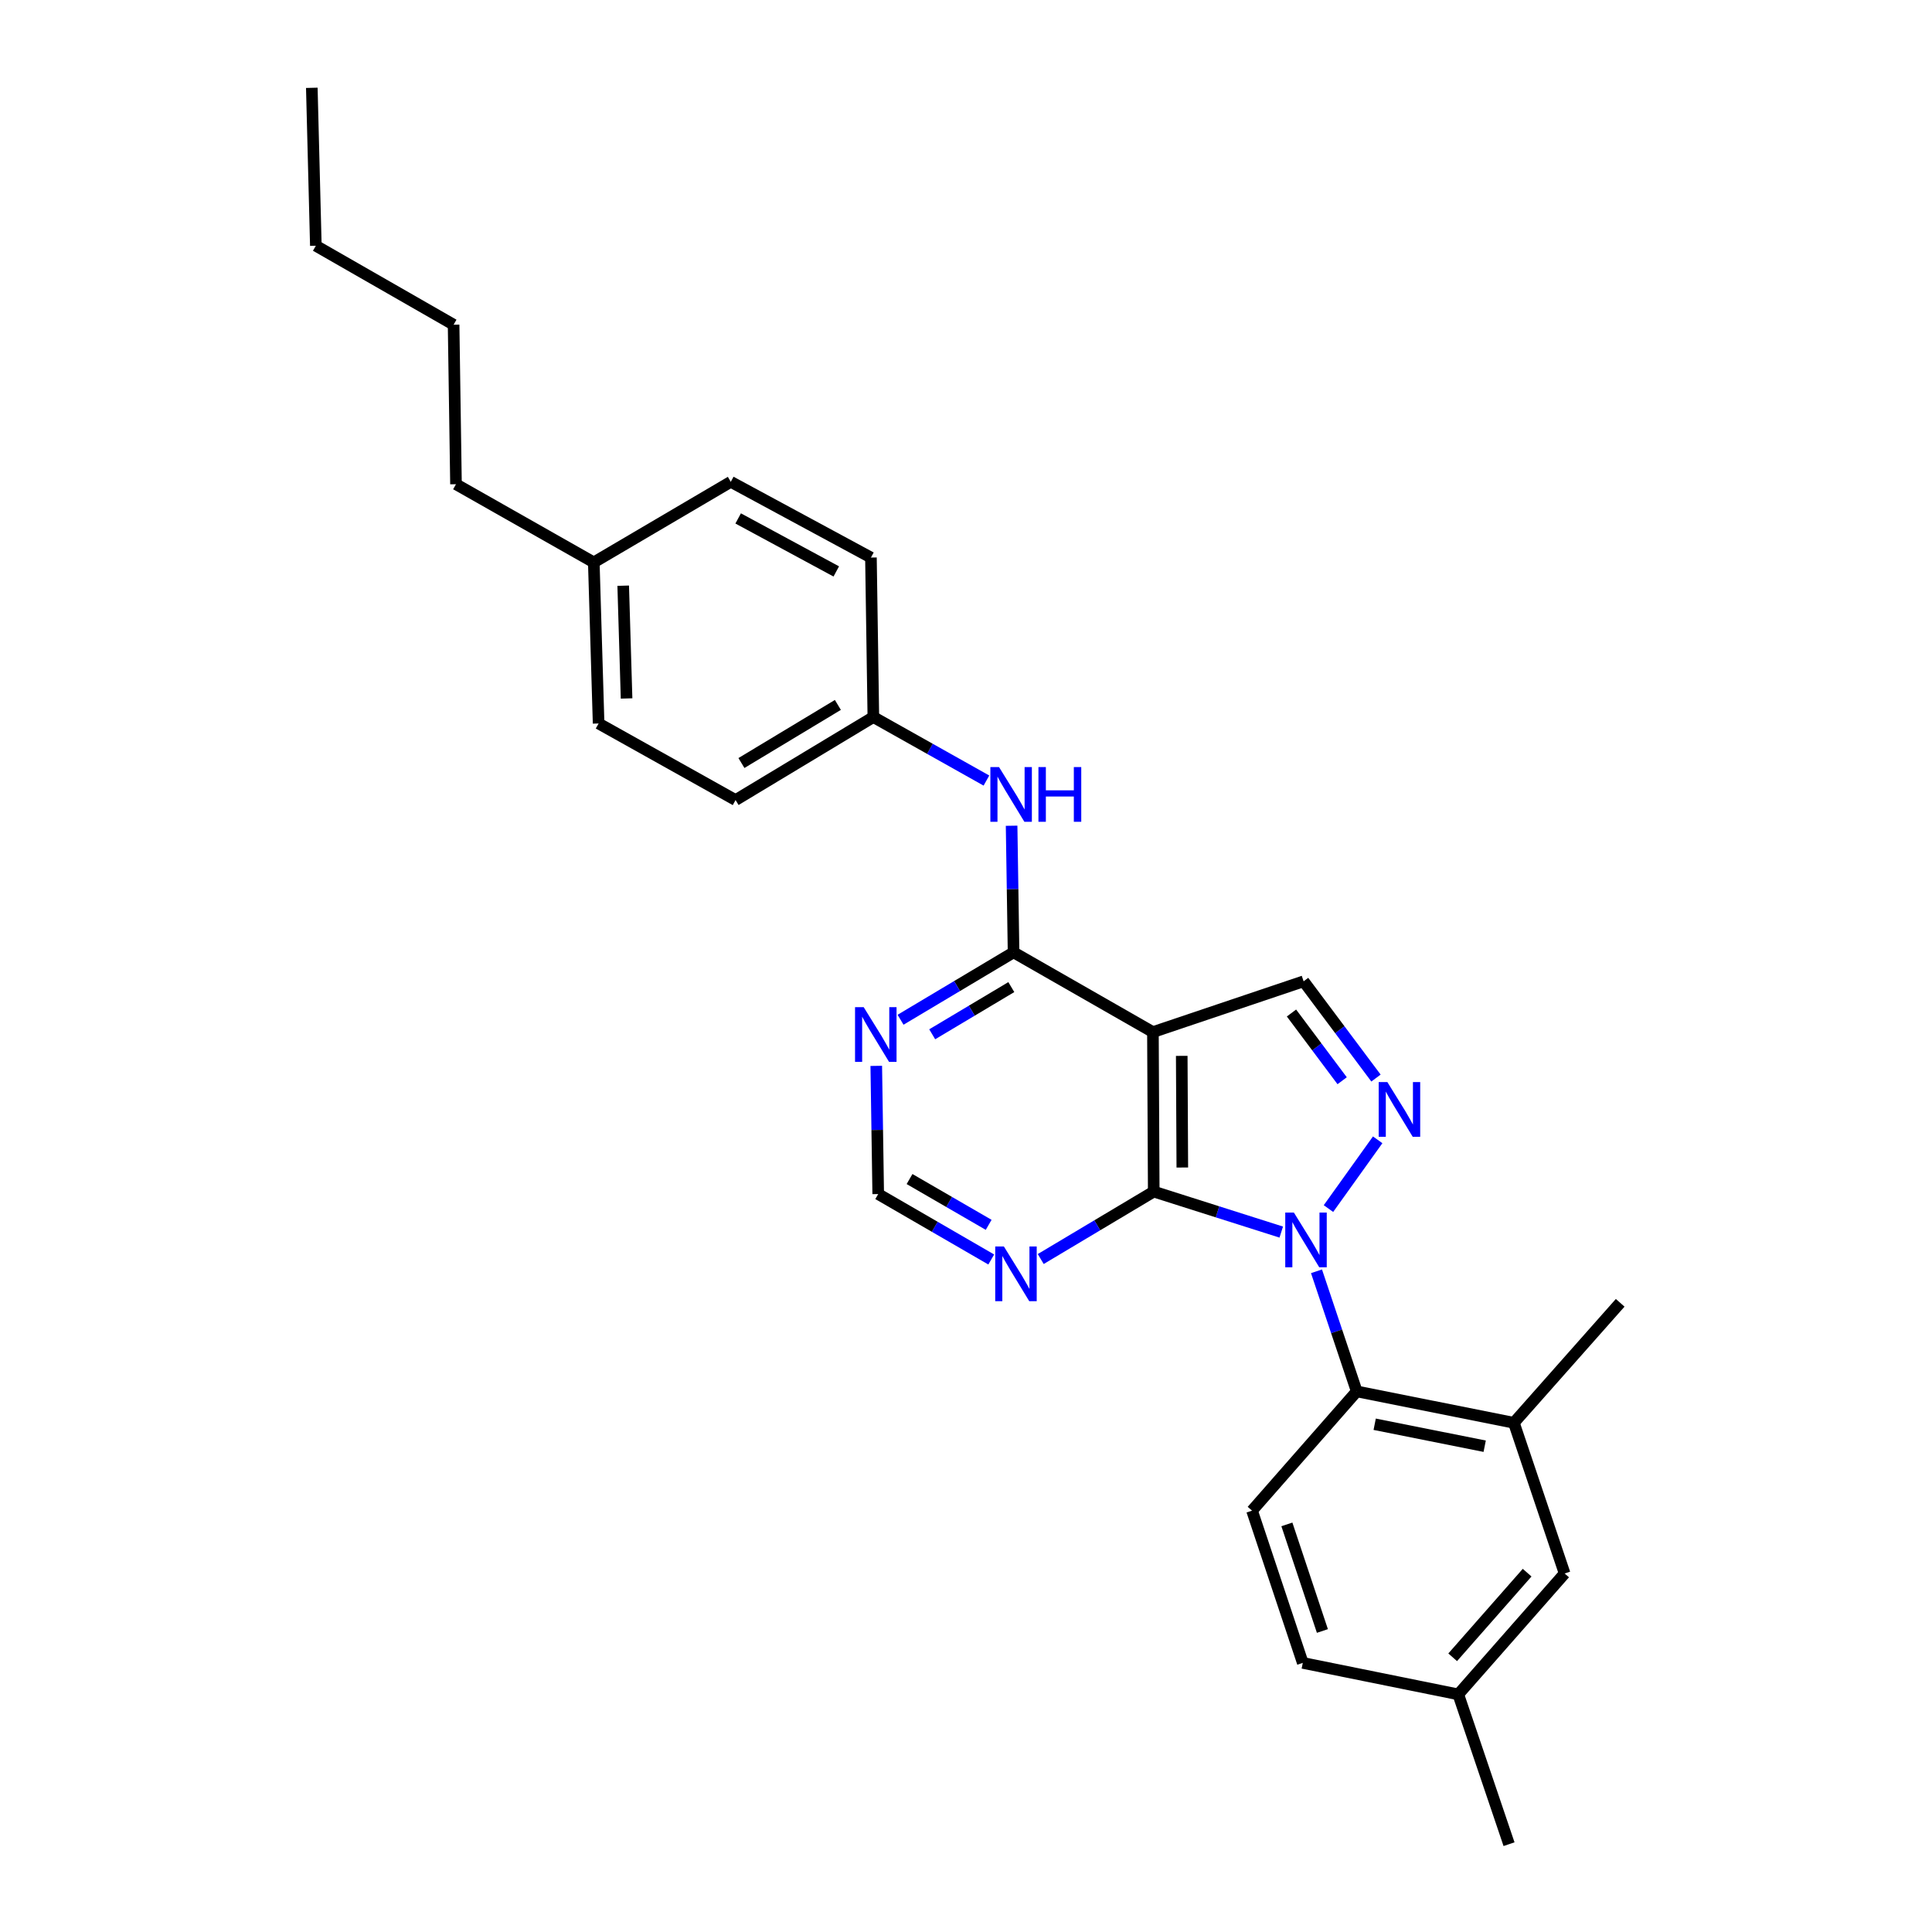 <?xml version='1.0' encoding='iso-8859-1'?>
<svg version='1.1' baseProfile='full'
              xmlns='http://www.w3.org/2000/svg'
                      xmlns:rdkit='http://www.rdkit.org/xml'
                      xmlns:xlink='http://www.w3.org/1999/xlink'
                  xml:space='preserve'
width='1000px' height='1000px' viewBox='0 0 1000 1000'>
<!-- END OF HEADER -->
<rect style='opacity:1.0;fill:#FFFFFF;stroke:none' width='1000' height='1000' x='0' y='0'> </rect>
<path class='bond-0' d='M 663.176,637.726 L 630.175,627.245' style='fill:none;fill-rule:evenodd;stroke:#0000FF;stroke-width:6px;stroke-linecap:butt;stroke-linejoin:miter;stroke-opacity:1' />
<path class='bond-0' d='M 630.175,627.245 L 597.173,616.764' style='fill:none;fill-rule:evenodd;stroke:#000000;stroke-width:6px;stroke-linecap:butt;stroke-linejoin:miter;stroke-opacity:1' />
<path class='bond-2' d='M 687.608,625.556 L 713.085,589.969' style='fill:none;fill-rule:evenodd;stroke:#0000FF;stroke-width:6px;stroke-linecap:butt;stroke-linejoin:miter;stroke-opacity:1' />
<path class='bond-4' d='M 681.419,658.021 L 691.831,689.102' style='fill:none;fill-rule:evenodd;stroke:#0000FF;stroke-width:6px;stroke-linecap:butt;stroke-linejoin:miter;stroke-opacity:1' />
<path class='bond-4' d='M 691.831,689.102 L 702.243,720.184' style='fill:none;fill-rule:evenodd;stroke:#000000;stroke-width:6px;stroke-linecap:butt;stroke-linejoin:miter;stroke-opacity:1' />
<path class='bond-1' d='M 597.173,616.764 L 596.752,534.206' style='fill:none;fill-rule:evenodd;stroke:#000000;stroke-width:6px;stroke-linecap:butt;stroke-linejoin:miter;stroke-opacity:1' />
<path class='bond-1' d='M 611.964,604.305 L 611.669,546.514' style='fill:none;fill-rule:evenodd;stroke:#000000;stroke-width:6px;stroke-linecap:butt;stroke-linejoin:miter;stroke-opacity:1' />
<path class='bond-6' d='M 597.173,616.764 L 567.926,634.219' style='fill:none;fill-rule:evenodd;stroke:#000000;stroke-width:6px;stroke-linecap:butt;stroke-linejoin:miter;stroke-opacity:1' />
<path class='bond-6' d='M 567.926,634.219 L 538.679,651.673' style='fill:none;fill-rule:evenodd;stroke:#0000FF;stroke-width:6px;stroke-linecap:butt;stroke-linejoin:miter;stroke-opacity:1' />
<path class='bond-3' d='M 596.752,534.206 L 524.617,492.928' style='fill:none;fill-rule:evenodd;stroke:#000000;stroke-width:6px;stroke-linecap:butt;stroke-linejoin:miter;stroke-opacity:1' />
<path class='bond-27' d='M 596.752,534.206 L 674.746,507.922' style='fill:none;fill-rule:evenodd;stroke:#000000;stroke-width:6px;stroke-linecap:butt;stroke-linejoin:miter;stroke-opacity:1' />
<path class='bond-5' d='M 712.209,558.001 L 693.478,532.961' style='fill:none;fill-rule:evenodd;stroke:#0000FF;stroke-width:6px;stroke-linecap:butt;stroke-linejoin:miter;stroke-opacity:1' />
<path class='bond-5' d='M 693.478,532.961 L 674.746,507.922' style='fill:none;fill-rule:evenodd;stroke:#000000;stroke-width:6px;stroke-linecap:butt;stroke-linejoin:miter;stroke-opacity:1' />
<path class='bond-5' d='M 694.696,559.387 L 681.583,541.86' style='fill:none;fill-rule:evenodd;stroke:#0000FF;stroke-width:6px;stroke-linecap:butt;stroke-linejoin:miter;stroke-opacity:1' />
<path class='bond-5' d='M 681.583,541.86 L 668.471,524.332' style='fill:none;fill-rule:evenodd;stroke:#000000;stroke-width:6px;stroke-linecap:butt;stroke-linejoin:miter;stroke-opacity:1' />
<path class='bond-9' d='M 524.617,492.928 L 524.111,460.163' style='fill:none;fill-rule:evenodd;stroke:#000000;stroke-width:6px;stroke-linecap:butt;stroke-linejoin:miter;stroke-opacity:1' />
<path class='bond-9' d='M 524.111,460.163 L 523.605,427.399' style='fill:none;fill-rule:evenodd;stroke:#0000FF;stroke-width:6px;stroke-linecap:butt;stroke-linejoin:miter;stroke-opacity:1' />
<path class='bond-29' d='M 524.617,492.928 L 495.37,510.376' style='fill:none;fill-rule:evenodd;stroke:#000000;stroke-width:6px;stroke-linecap:butt;stroke-linejoin:miter;stroke-opacity:1' />
<path class='bond-29' d='M 495.37,510.376 L 466.123,527.823' style='fill:none;fill-rule:evenodd;stroke:#0000FF;stroke-width:6px;stroke-linecap:butt;stroke-linejoin:miter;stroke-opacity:1' />
<path class='bond-29' d='M 523.453,510.919 L 502.981,523.132' style='fill:none;fill-rule:evenodd;stroke:#000000;stroke-width:6px;stroke-linecap:butt;stroke-linejoin:miter;stroke-opacity:1' />
<path class='bond-29' d='M 502.981,523.132 L 482.508,535.346' style='fill:none;fill-rule:evenodd;stroke:#0000FF;stroke-width:6px;stroke-linecap:butt;stroke-linejoin:miter;stroke-opacity:1' />
<path class='bond-8' d='M 702.243,720.184 L 783.579,736.433' style='fill:none;fill-rule:evenodd;stroke:#000000;stroke-width:6px;stroke-linecap:butt;stroke-linejoin:miter;stroke-opacity:1' />
<path class='bond-8' d='M 711.533,737.188 L 768.469,748.562' style='fill:none;fill-rule:evenodd;stroke:#000000;stroke-width:6px;stroke-linecap:butt;stroke-linejoin:miter;stroke-opacity:1' />
<path class='bond-11' d='M 702.243,720.184 L 648.057,781.904' style='fill:none;fill-rule:evenodd;stroke:#000000;stroke-width:6px;stroke-linecap:butt;stroke-linejoin:miter;stroke-opacity:1' />
<path class='bond-10' d='M 513.064,651.912 L 483.813,634.977' style='fill:none;fill-rule:evenodd;stroke:#0000FF;stroke-width:6px;stroke-linecap:butt;stroke-linejoin:miter;stroke-opacity:1' />
<path class='bond-10' d='M 483.813,634.977 L 454.562,618.043' style='fill:none;fill-rule:evenodd;stroke:#000000;stroke-width:6px;stroke-linecap:butt;stroke-linejoin:miter;stroke-opacity:1' />
<path class='bond-10' d='M 511.731,633.976 L 491.255,622.122' style='fill:none;fill-rule:evenodd;stroke:#0000FF;stroke-width:6px;stroke-linecap:butt;stroke-linejoin:miter;stroke-opacity:1' />
<path class='bond-10' d='M 491.255,622.122 L 470.78,610.268' style='fill:none;fill-rule:evenodd;stroke:#000000;stroke-width:6px;stroke-linecap:butt;stroke-linejoin:miter;stroke-opacity:1' />
<path class='bond-7' d='M 453.554,551.694 L 454.058,584.868' style='fill:none;fill-rule:evenodd;stroke:#0000FF;stroke-width:6px;stroke-linecap:butt;stroke-linejoin:miter;stroke-opacity:1' />
<path class='bond-7' d='M 454.058,584.868 L 454.562,618.043' style='fill:none;fill-rule:evenodd;stroke:#000000;stroke-width:6px;stroke-linecap:butt;stroke-linejoin:miter;stroke-opacity:1' />
<path class='bond-12' d='M 783.579,736.433 L 809.847,814.435' style='fill:none;fill-rule:evenodd;stroke:#000000;stroke-width:6px;stroke-linecap:butt;stroke-linejoin:miter;stroke-opacity:1' />
<path class='bond-21' d='M 783.579,736.433 L 838.607,674.333' style='fill:none;fill-rule:evenodd;stroke:#000000;stroke-width:6px;stroke-linecap:butt;stroke-linejoin:miter;stroke-opacity:1' />
<path class='bond-13' d='M 510.57,404.015 L 481.307,387.581' style='fill:none;fill-rule:evenodd;stroke:#0000FF;stroke-width:6px;stroke-linecap:butt;stroke-linejoin:miter;stroke-opacity:1' />
<path class='bond-13' d='M 481.307,387.581 L 452.045,371.146' style='fill:none;fill-rule:evenodd;stroke:#000000;stroke-width:6px;stroke-linecap:butt;stroke-linejoin:miter;stroke-opacity:1' />
<path class='bond-14' d='M 648.057,781.904 L 674.317,860.715' style='fill:none;fill-rule:evenodd;stroke:#000000;stroke-width:6px;stroke-linecap:butt;stroke-linejoin:miter;stroke-opacity:1' />
<path class='bond-14' d='M 666.089,789.03 L 684.471,844.198' style='fill:none;fill-rule:evenodd;stroke:#000000;stroke-width:6px;stroke-linecap:butt;stroke-linejoin:miter;stroke-opacity:1' />
<path class='bond-28' d='M 809.847,814.435 L 754.803,877.005' style='fill:none;fill-rule:evenodd;stroke:#000000;stroke-width:6px;stroke-linecap:butt;stroke-linejoin:miter;stroke-opacity:1' />
<path class='bond-28' d='M 790.437,814.009 L 751.907,857.808' style='fill:none;fill-rule:evenodd;stroke:#000000;stroke-width:6px;stroke-linecap:butt;stroke-linejoin:miter;stroke-opacity:1' />
<path class='bond-17' d='M 452.045,371.146 L 450.799,288.588' style='fill:none;fill-rule:evenodd;stroke:#000000;stroke-width:6px;stroke-linecap:butt;stroke-linejoin:miter;stroke-opacity:1' />
<path class='bond-18' d='M 452.045,371.146 L 380.735,414.108' style='fill:none;fill-rule:evenodd;stroke:#000000;stroke-width:6px;stroke-linecap:butt;stroke-linejoin:miter;stroke-opacity:1' />
<path class='bond-18' d='M 433.683,364.867 L 383.766,394.94' style='fill:none;fill-rule:evenodd;stroke:#000000;stroke-width:6px;stroke-linecap:butt;stroke-linejoin:miter;stroke-opacity:1' />
<path class='bond-15' d='M 674.317,860.715 L 754.803,877.005' style='fill:none;fill-rule:evenodd;stroke:#000000;stroke-width:6px;stroke-linecap:butt;stroke-linejoin:miter;stroke-opacity:1' />
<path class='bond-23' d='M 754.803,877.005 L 781.071,954.545' style='fill:none;fill-rule:evenodd;stroke:#000000;stroke-width:6px;stroke-linecap:butt;stroke-linejoin:miter;stroke-opacity:1' />
<path class='bond-16' d='M 307.346,291.089 L 309.839,374.472' style='fill:none;fill-rule:evenodd;stroke:#000000;stroke-width:6px;stroke-linecap:butt;stroke-linejoin:miter;stroke-opacity:1' />
<path class='bond-16' d='M 322.568,303.153 L 324.313,361.521' style='fill:none;fill-rule:evenodd;stroke:#000000;stroke-width:6px;stroke-linecap:butt;stroke-linejoin:miter;stroke-opacity:1' />
<path class='bond-22' d='M 307.346,291.089 L 236.02,250.635' style='fill:none;fill-rule:evenodd;stroke:#000000;stroke-width:6px;stroke-linecap:butt;stroke-linejoin:miter;stroke-opacity:1' />
<path class='bond-30' d='M 307.346,291.089 L 378.251,249.389' style='fill:none;fill-rule:evenodd;stroke:#000000;stroke-width:6px;stroke-linecap:butt;stroke-linejoin:miter;stroke-opacity:1' />
<path class='bond-19' d='M 450.799,288.588 L 378.251,249.389' style='fill:none;fill-rule:evenodd;stroke:#000000;stroke-width:6px;stroke-linecap:butt;stroke-linejoin:miter;stroke-opacity:1' />
<path class='bond-19' d='M 432.855,295.777 L 382.072,268.338' style='fill:none;fill-rule:evenodd;stroke:#000000;stroke-width:6px;stroke-linecap:butt;stroke-linejoin:miter;stroke-opacity:1' />
<path class='bond-20' d='M 380.735,414.108 L 309.839,374.472' style='fill:none;fill-rule:evenodd;stroke:#000000;stroke-width:6px;stroke-linecap:butt;stroke-linejoin:miter;stroke-opacity:1' />
<path class='bond-24' d='M 236.02,250.635 L 234.782,168.07' style='fill:none;fill-rule:evenodd;stroke:#000000;stroke-width:6px;stroke-linecap:butt;stroke-linejoin:miter;stroke-opacity:1' />
<path class='bond-25' d='M 234.782,168.07 L 163.481,127.195' style='fill:none;fill-rule:evenodd;stroke:#000000;stroke-width:6px;stroke-linecap:butt;stroke-linejoin:miter;stroke-opacity:1' />
<path class='bond-26' d='M 163.481,127.195 L 161.393,45.455' style='fill:none;fill-rule:evenodd;stroke:#000000;stroke-width:6px;stroke-linecap:butt;stroke-linejoin:miter;stroke-opacity:1' />
<path  class='atom-0' d='M 669.724 627.634
L 679.004 642.634
Q 679.924 644.114, 681.404 646.794
Q 682.884 649.474, 682.964 649.634
L 682.964 627.634
L 686.724 627.634
L 686.724 655.954
L 682.844 655.954
L 672.884 639.554
Q 671.724 637.634, 670.484 635.434
Q 669.284 633.234, 668.924 632.554
L 668.924 655.954
L 665.244 655.954
L 665.244 627.634
L 669.724 627.634
' fill='#0000FF'/>
<path  class='atom-3' d='M 718.091 560.071
L 727.371 575.071
Q 728.291 576.551, 729.771 579.231
Q 731.251 581.911, 731.331 582.071
L 731.331 560.071
L 735.091 560.071
L 735.091 588.391
L 731.211 588.391
L 721.251 571.991
Q 720.091 570.071, 718.851 567.871
Q 717.651 565.671, 717.291 564.991
L 717.291 588.391
L 713.611 588.391
L 713.611 560.071
L 718.091 560.071
' fill='#0000FF'/>
<path  class='atom-7' d='M 519.603 645.162
L 528.883 660.162
Q 529.803 661.642, 531.283 664.322
Q 532.763 667.002, 532.843 667.162
L 532.843 645.162
L 536.603 645.162
L 536.603 673.482
L 532.723 673.482
L 522.763 657.082
Q 521.603 655.162, 520.363 652.962
Q 519.163 650.762, 518.803 650.082
L 518.803 673.482
L 515.123 673.482
L 515.123 645.162
L 519.603 645.162
' fill='#0000FF'/>
<path  class='atom-8' d='M 447.048 521.309
L 456.328 536.309
Q 457.248 537.789, 458.728 540.469
Q 460.208 543.149, 460.288 543.309
L 460.288 521.309
L 464.048 521.309
L 464.048 549.629
L 460.168 549.629
L 450.208 533.229
Q 449.048 531.309, 447.808 529.109
Q 446.608 526.909, 446.248 526.229
L 446.248 549.629
L 442.568 549.629
L 442.568 521.309
L 447.048 521.309
' fill='#0000FF'/>
<path  class='atom-10' d='M 517.094 397.035
L 526.374 412.035
Q 527.294 413.515, 528.774 416.195
Q 530.254 418.875, 530.334 419.035
L 530.334 397.035
L 534.094 397.035
L 534.094 425.355
L 530.214 425.355
L 520.254 408.955
Q 519.094 407.035, 517.854 404.835
Q 516.654 402.635, 516.294 401.955
L 516.294 425.355
L 512.614 425.355
L 512.614 397.035
L 517.094 397.035
' fill='#0000FF'/>
<path  class='atom-10' d='M 537.494 397.035
L 541.334 397.035
L 541.334 409.075
L 555.814 409.075
L 555.814 397.035
L 559.654 397.035
L 559.654 425.355
L 555.814 425.355
L 555.814 412.275
L 541.334 412.275
L 541.334 425.355
L 537.494 425.355
L 537.494 397.035
' fill='#0000FF'/>
</svg>
